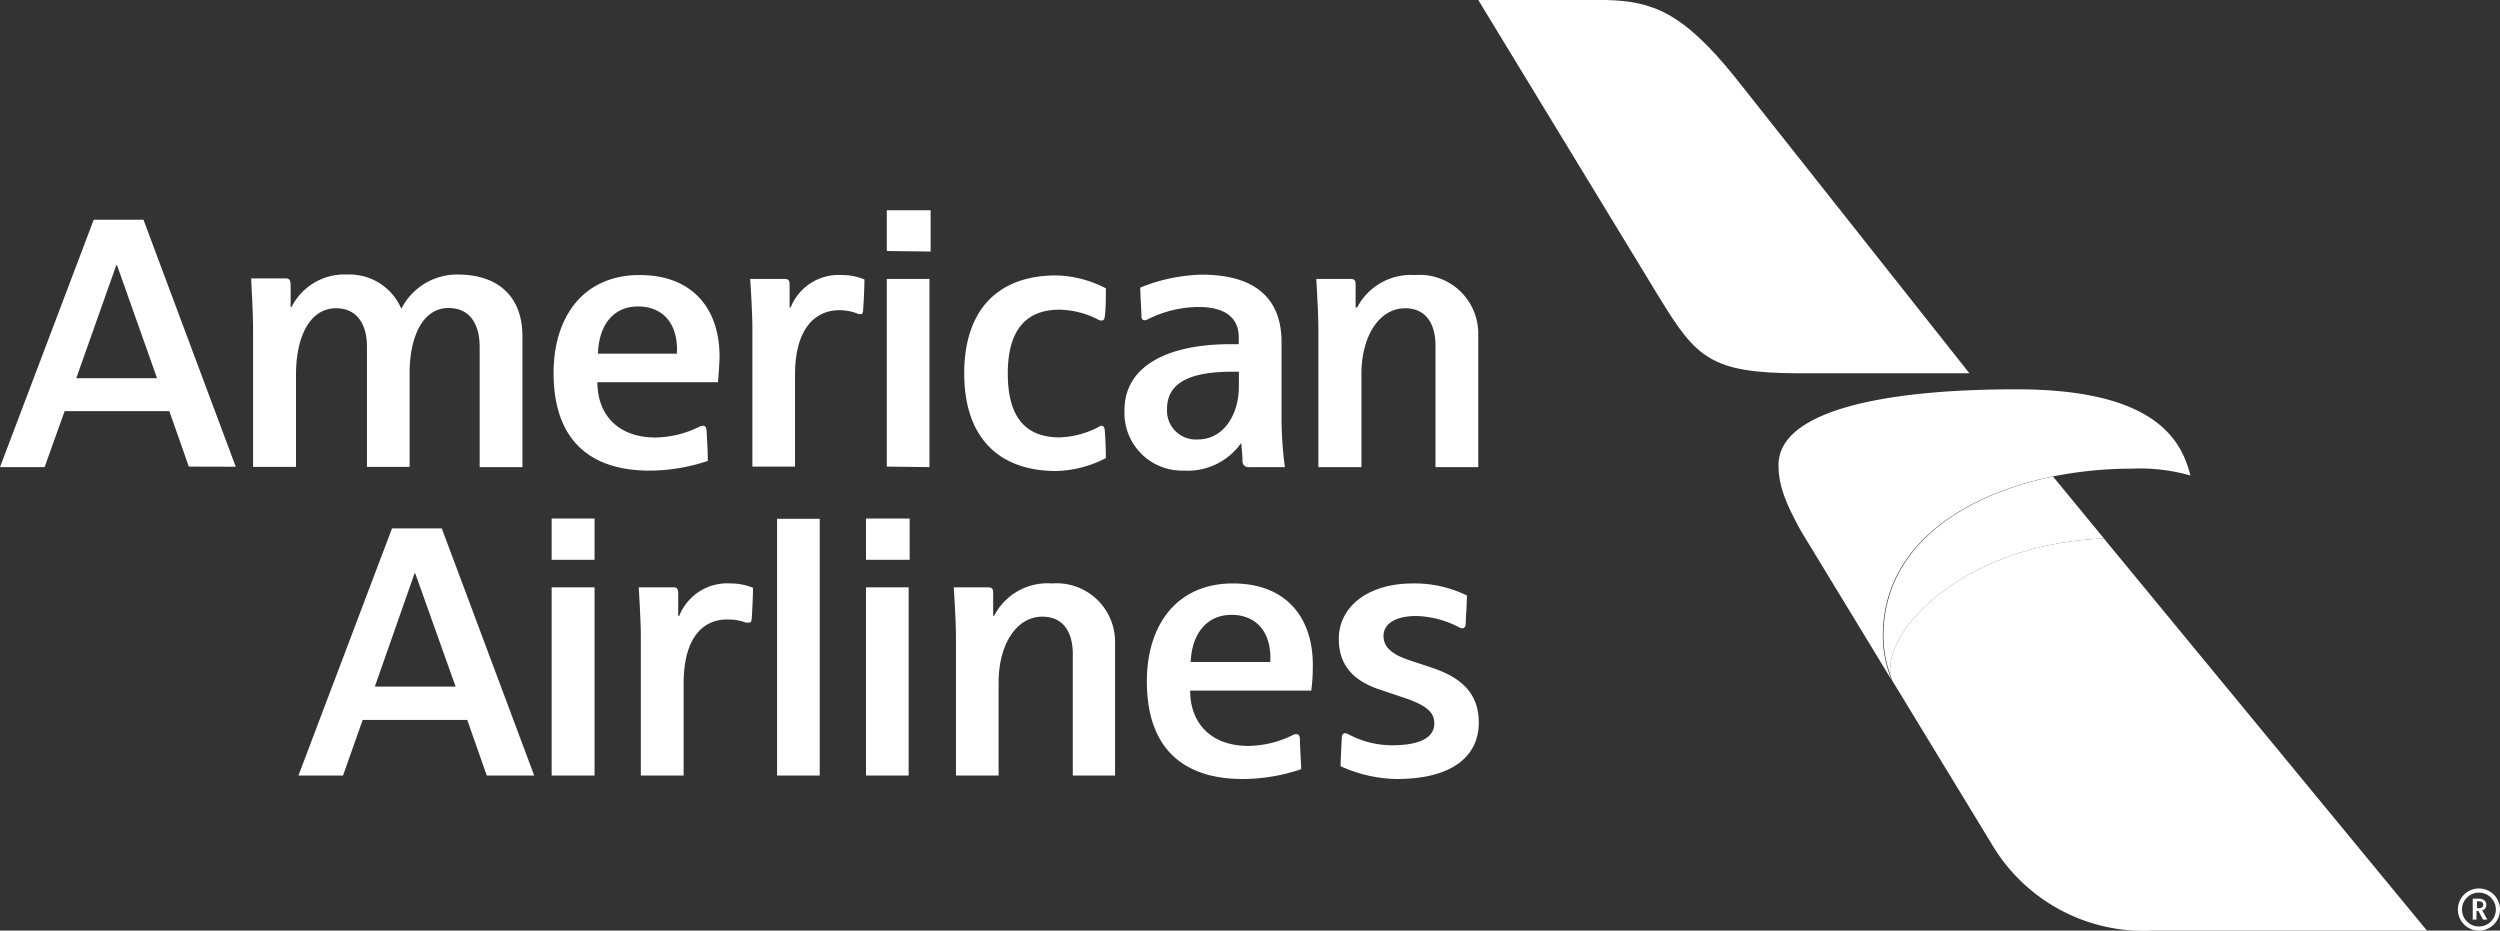 <svg xmlns="http://www.w3.org/2000/svg" width="193.42" height="72" viewBox="0 0 193.42 72"><rect x="0" y="0" width="193.42" height="72" fill="#333333" stroke="none"/><path d="M111.06,36.14v-9.4c0-1.8-.82-2.89-2.35-2.89-2,0-3.38,2.16-3.38,5.09v7.2H102V25.45c0-1.18-.11-2.89-.16-3.87h2.65c.31,0,.39.13.39.4s0,1.81,0,1.81H105a4.69,4.69,0,0,1,4.47-2.51,4.54,4.54,0,0,1,4.9,4.55V36.14Zm-25.83-3.2c.09,0,.21.06.24.32.06.69.09,1.83.09,2.18a8.73,8.73,0,0,1-3.85,1c-4.4,0-7.11-2.55-7.11-7.56,0-4.69,2.41-7.57,7.11-7.57a8.68,8.68,0,0,1,3.85,1c0,.52,0,1.69-.09,2.19,0,.2-.12.3-.24.3a.47.47,0,0,1-.26-.07,6.79,6.79,0,0,0-3-.77c-2.8,0-4,1.84-4,4.94,0,2.77.92,4.94,4,4.94a7,7,0,0,0,2.88-.73C85.06,33,85.09,32.94,85.23,32.94Zm11.42,3.2a.45.45,0,0,1-.52-.48c0-.46-.1-1.39-.1-1.39h0a5.06,5.06,0,0,1-4.43,2.14A4.46,4.46,0,0,1,87,31.73c0-3.39,3.3-5.1,8.19-5.1h.65V26.1c0-1.53-1.08-2.35-3.11-2.35a8.9,8.9,0,0,0-3.92.95.81.81,0,0,1-.25.08c-.15,0-.24-.1-.25-.28,0-.54-.09-1.59-.09-2.25a13.5,13.5,0,0,1,4.75-1c4.32,0,6.18,2,6.18,5.21v5.68a28.69,28.69,0,0,0,.26,4Zm-.8-7.38h-.56c-4.15,0-5,1.44-5,2.9A2.23,2.23,0,0,0,92.66,34c2.07,0,3.19-2,3.19-4.09ZM54.41,32.94c.18,0,.23.17.25.33.05.62.11,2,.1,2.39a14.21,14.21,0,0,1-4.51.75c-4.64,0-7.42-2.4-7.42-7.55,0-4.43,2.37-7.58,6.65-7.58s6.19,2.8,6.19,6.29c0,.41-.05,1.1-.12,2H46.22c0,2.5,1.58,4.28,4.5,4.28A7.94,7.94,0,0,0,54.14,33,.51.51,0,0,1,54.41,32.94Zm-8.15-5.58h6.11c.12-2.34-1.1-3.65-3-3.65S46.34,25.11,46.26,27.36Zm-9.15,8.78V26.83c0-1.68-.7-3-2.42-3-1.92,0-3,2.11-3,5.06v7.23h-3.3V26.79c0-1.52-.64-2.94-2.4-2.94C24,23.85,22.9,26,22.9,29v7.12H19.58V25.54c0-1.37-.12-3.31-.15-4h2.64c.3,0,.39.1.41.41s0,1.8,0,1.8h.08a4.57,4.57,0,0,1,4.32-2.51,4.36,4.36,0,0,1,4.17,2.65,4.84,4.84,0,0,1,4.37-2.65c3,0,5,1.59,5,4.79V36.14ZM61.51,29v7.1h-3.3V25.32c0-1-.12-3-.17-3.74h2.68c.28,0,.37.13.37.41,0,.43,0,1.8,0,1.8h.08a4,4,0,0,1,4-2.51,4.44,4.44,0,0,1,1.71.34c0,.63-.07,2-.1,2.37s-.13.31-.25.31a.42.42,0,0,1-.22-.05A3.86,3.86,0,0,0,64.94,24C63.17,24,61.51,25.29,61.51,29Zm7.1,7.1V21.58h3.3V36.14Zm0-16.68V16.27H72v3.19Zm-54,16.68-1.51-4.29H5L3.45,36.14H0L7.25,17H11.1l7.14,19.11ZM9.05,20.51H9l-3.1,8.75h6.25Zm99,39.76c4.3,0,6.36-1.75,6.36-4.37s-1.83-3.65-3.77-4.29l-1.6-.53c-1.33-.44-2-1-2-1.88s.83-1.54,2.55-1.54a7.53,7.53,0,0,1,3.27.86.59.59,0,0,0,.29.09c.1,0,.23-.07.25-.32,0-.49.09-1.37.09-2.22a9.2,9.2,0,0,0-4.18-.93c-3.54,0-5.73,1.85-5.73,4.29s1.62,3.44,3.4,4l1.61.54c1.86.62,2.38,1.18,2.38,2,0,1.14-1.2,1.69-3.28,1.69a7.17,7.17,0,0,1-3.34-.84.62.62,0,0,0-.29-.09c-.24,0-.25.32-.25.38s-.09,1.66-.09,2.17A10.89,10.89,0,0,0,108,60.27Zm-7.74-3.47c.19,0,.24.16.26.32,0,.63.1,2,.1,2.39a14.18,14.18,0,0,1-4.52.76c-4.63,0-7.42-2.39-7.42-7.55,0-4.43,2.37-7.58,6.65-7.58s6.19,2.8,6.19,6.29c0,.4,0,1.1-.12,2H92.08c0,2.49,1.58,4.28,4.51,4.28a7.88,7.88,0,0,0,3.41-.83A.51.51,0,0,1,100.27,56.8Zm-8.15-5.58h6.12c.12-2.34-1.11-3.65-3-3.65S92.21,49,92.12,51.22ZM83,60V50.6c0-1.8-.82-2.89-2.36-2.89-2,0-3.38,2.16-3.38,5.08V60h-3.3V49.3c0-1.17-.11-2.89-.17-3.86h2.66c.3,0,.39.13.39.4s0,1.81,0,1.81h.07a4.64,4.64,0,0,1,4.47-2.51,4.53,4.53,0,0,1,4.89,4.55V60ZM52.89,52.9V60H49.58V49.18c0-1-.12-3-.16-3.74h2.67c.29,0,.37.13.38.41s0,1.8,0,1.8h.08a4,4,0,0,1,4-2.51,4.5,4.5,0,0,1,1.71.34c0,.63-.07,2-.1,2.37s-.13.31-.24.31a.46.46,0,0,1-.23,0,3.86,3.86,0,0,0-1.35-.23C54.54,47.88,52.89,49.15,52.89,52.9ZM63.42,60V40.14h-3.3V60ZM42.68,60V45.44H46V60Zm0-16.69V40.12H46v3.19ZM67,60V45.44h3.3V60Zm0-16.69V40.12h3.38v3.19ZM37.66,60l-1.51-4.3H28.06L26.54,60H23.09l7.24-19.12h3.85L41.33,60ZM32.13,44.37h-.06L29,53.12h6.25Z" style="fill:#fff"/><path d="M154.13,65.36A13.65,13.65,0,0,0,166.59,72h21.18l-25-30.34c-11.52.48-17.63,7.87-16.37,11Z" style="fill:#fff"/><path d="M146.41,52.63a9,9,0,0,1-.69-3.43c0-6.92,6.14-10.89,13.12-12.33l3.94,4.79C151.26,42.14,145.15,49.53,146.41,52.63Z" style="fill:#fff"/><path d="M156,30.12c-10.53,0-18.4,1.73-18.4,5.86,0,1.51.48,2.83,1.76,5.14l7,11.51a9,9,0,0,1-.69-3.43c0-6.92,6.14-10.89,13.12-12.33a31,31,0,0,1,6.13-.61,14.22,14.22,0,0,1,4.55.53C168.79,34.14,166.87,30.12,156,30.12Z" style="fill:#fff"/><path d="M128.33,22.94c2.9,4.75,4,5.93,10.87,5.94h13.17L134.21,5.94c-4-4.95-6.32-5.86-10-5.94h-9.84Z" style="fill:#fff"/><path d="M193.42,70.37a1.63,1.63,0,1,1-1.63-1.63A1.63,1.63,0,0,1,193.42,70.37Zm-2.94,0a1.31,1.31,0,1,0,1.31-1.31A1.31,1.31,0,0,0,190.48,70.37Zm1.27.11h-.15v.67h-.29V69.53h.48c.37,0,.57.19.57.48a.4.4,0,0,1-.32.42l.4.72h-.33Zm0-.21c.25,0,.37-.1.37-.27s-.13-.27-.37-.27h-.11v.52Z" style="fill:#fff"/></svg>